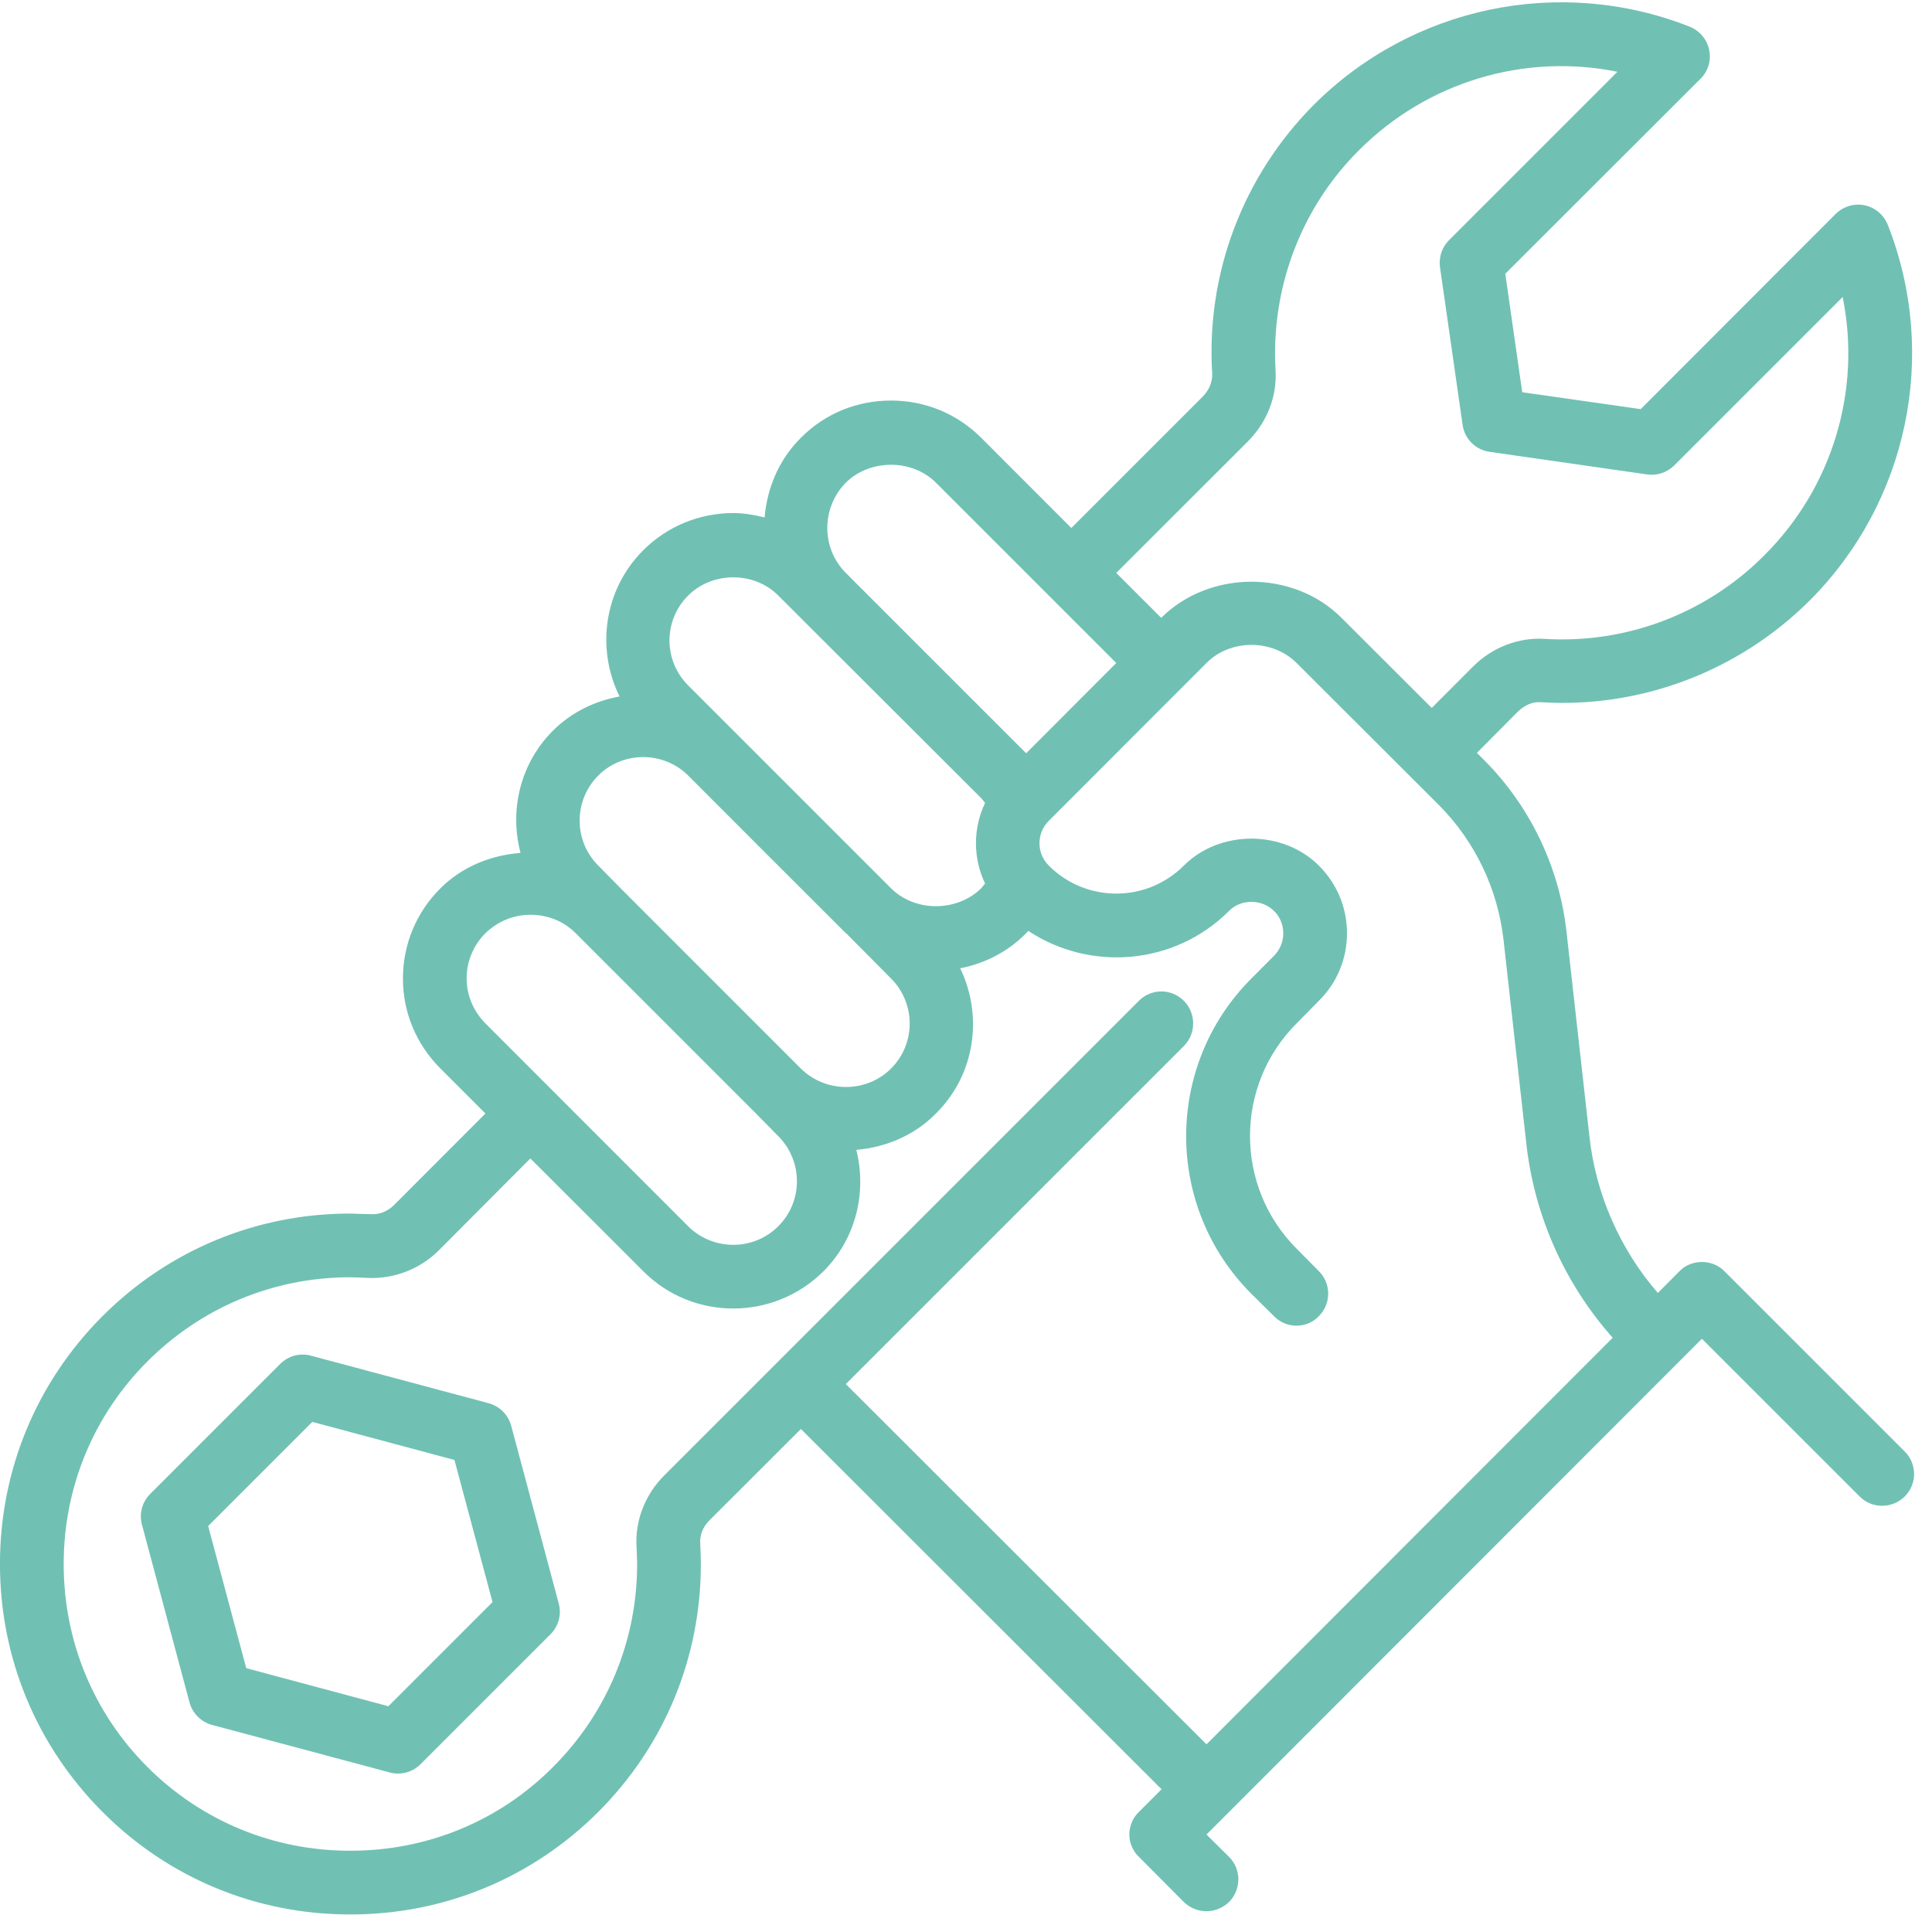 <?xml version="1.0" encoding="UTF-8"?>
<svg width="59px" height="59px" viewBox="0 0 59 59" version="1.1" xmlns="http://www.w3.org/2000/svg" xmlns:xlink="http://www.w3.org/1999/xlink">
    <title>Group 26</title>
    <g id="Page-1" stroke="none" stroke-width="1" fill="none" fill-rule="evenodd">
        <g id="Compass365-Workplace-Collaboration-Services-web" transform="translate(-272, -352)" fill="#70C1B3">
            <g id="Group-26" transform="translate(271.999, 352.07)">
                <path d="M11.861,52.036 L7.521,50.873 L6.358,46.533 L9.539,43.352 L13.879,44.515 L15.042,48.855 L11.861,52.036 Z M15.612,43.47 C15.521,43.136 15.259,42.873 14.924,42.782 L9.497,41.33 C9.163,41.239 8.806,41.334 8.559,41.581 L4.587,45.553 C4.34,45.8 4.245,46.157 4.336,46.491 L5.788,51.918 C5.879,52.253 6.141,52.515 6.476,52.606 L11.903,54.058 C11.987,54.081 12.07,54.092 12.154,54.092 C12.408,54.092 12.655,53.993 12.842,53.807 L16.813,49.836 C17.06,49.589 17.155,49.231 17.064,48.897 L15.612,43.47 L15.612,43.47 Z" id="Fill-23"></path>
                <path d="M36.845,53.199 L25.831,42.197 L36.153,31.875 C36.533,31.495 36.533,30.872 36.153,30.492 C35.773,30.112 35.161,30.112 34.781,30.492 L20.287,44.986 C19.701,45.572 19.39,46.37 19.439,47.168 C19.447,47.343 19.458,47.517 19.458,47.692 C19.458,50.037 18.542,52.238 16.889,53.891 C15.247,55.544 13.047,56.448 10.71,56.448 L10.683,56.448 C8.357,56.448 6.157,55.544 4.503,53.891 C2.85,52.238 1.946,50.037 1.946,47.692 C1.946,45.359 2.85,43.158 4.503,41.505 C6.157,39.852 8.357,38.936 10.691,38.936 C10.839,38.936 11.052,38.948 11.226,38.955 C12.025,38.993 12.823,38.693 13.408,38.108 L16.197,35.307 L19.644,38.75 C20.401,39.51 21.393,39.89 22.396,39.89 C23.388,39.89 24.391,39.51 25.151,38.75 C26.151,37.75 26.474,36.329 26.151,35.045 C27.036,34.969 27.914,34.615 28.583,33.935 C29.791,32.738 30.023,30.948 29.324,29.5 C30.084,29.351 30.783,28.994 31.338,28.428 C31.365,28.409 31.376,28.379 31.407,28.36 C33.292,29.606 35.872,29.412 37.533,27.748 C37.894,27.379 38.536,27.379 38.905,27.748 C39.091,27.923 39.19,28.177 39.19,28.428 C39.19,28.69 39.091,28.933 38.905,29.12 L38.217,29.811 C35.56,32.468 35.56,36.785 38.217,39.442 L38.905,40.122 C39.091,40.319 39.346,40.414 39.597,40.414 C39.84,40.414 40.094,40.319 40.277,40.122 C40.657,39.742 40.657,39.13 40.277,38.75 L39.597,38.062 C37.7,36.162 37.7,33.08 39.597,31.183 L40.277,30.492 C40.832,29.948 41.136,29.207 41.136,28.428 C41.136,27.649 40.832,26.919 40.277,26.364 C39.178,25.266 37.252,25.266 36.153,26.364 C35.013,27.504 33.166,27.504 32.03,26.364 C31.65,25.988 31.65,25.372 32.03,24.996 L36.845,20.177 C37.575,19.44 38.859,19.44 39.597,20.177 L43.956,24.529 C45.046,25.627 45.734,27.075 45.913,28.603 L46.612,34.851 C46.855,37.059 47.79,39.141 49.25,40.783 L36.845,53.199 Z M14.252,29.811 C14.252,29.283 14.457,28.797 14.825,28.428 C15.198,28.067 15.684,27.866 16.197,27.866 C16.726,27.866 17.212,28.059 17.581,28.428 L23.088,33.935 L23.768,34.626 C24.528,35.387 24.528,36.622 23.768,37.378 C23.008,38.138 21.773,38.13 21.016,37.378 L14.825,31.183 C14.457,30.811 14.252,30.324 14.252,29.811 Z M18.272,23.613 C18.63,23.252 19.127,23.05 19.644,23.05 C20.157,23.05 20.655,23.252 21.016,23.613 L23.426,26.026 L25.831,28.428 C25.839,28.428 25.839,28.428 25.839,28.428 L27.211,29.811 C27.971,30.568 27.971,31.807 27.211,32.563 C26.455,33.312 25.22,33.312 24.459,32.563 L18.953,27.056 L18.272,26.364 C17.512,25.608 17.512,24.373 18.272,23.613 Z M21.016,18.117 C21.754,17.376 23.038,17.376 23.768,18.117 L29.966,24.305 C30.004,24.354 30.042,24.4 30.084,24.449 C29.712,25.228 29.712,26.133 30.084,26.912 C30.042,26.961 30.004,27.01 29.966,27.056 C29.225,27.786 27.941,27.786 27.211,27.056 L21.016,20.861 C20.256,20.101 20.256,18.874 21.016,18.117 Z M25.831,14.67 C26.569,13.941 27.853,13.941 28.583,14.67 L34.09,20.177 L31.338,22.933 L25.831,17.426 C25.071,16.666 25.083,15.431 25.831,14.67 Z M38.111,13.409 C38.703,12.812 39.004,12.025 38.954,11.227 C38.81,8.727 39.733,6.275 41.504,4.516 C43.595,2.422 46.563,1.548 49.394,2.122 L44.256,7.26 C44.032,7.484 43.937,7.784 43.975,8.084 L44.666,12.903 C44.723,13.329 45.065,13.671 45.491,13.728 L50.31,14.42 C50.61,14.458 50.91,14.363 51.135,14.138 L56.273,9 C56.847,11.832 55.973,14.807 53.878,16.89 C52.119,18.661 49.668,19.596 47.167,19.44 C46.38,19.391 45.582,19.691 44.986,20.284 L43.724,21.549 L40.968,18.798 C39.502,17.327 36.94,17.327 35.462,18.798 L34.09,17.426 L38.111,13.409 Z M58.169,44.257 L52.662,38.75 C52.48,38.567 52.237,38.469 51.974,38.469 C51.72,38.469 51.465,38.567 51.29,38.75 L50.629,39.415 C49.474,38.081 48.733,36.405 48.539,34.634 L47.84,28.39 C47.623,26.425 46.738,24.567 45.339,23.157 L45.103,22.921 L46.357,21.659 C46.563,21.462 46.806,21.355 47.049,21.374 C50.105,21.568 53.092,20.432 55.262,18.273 C58.268,15.267 59.21,10.76 57.652,6.8 C57.527,6.488 57.265,6.268 56.945,6.199 C56.622,6.131 56.292,6.237 56.06,6.462 L50.105,12.424 L46.487,11.908 L45.97,8.29 L51.933,2.334 C52.168,2.103 52.263,1.772 52.195,1.449 C52.126,1.13 51.906,0.867 51.594,0.742 C47.634,-0.816 43.127,0.126 40.121,3.132 C37.962,5.302 36.826,8.29 37.02,11.345 C37.027,11.588 36.932,11.832 36.735,12.037 L32.718,16.054 L29.966,13.299 C29.225,12.561 28.252,12.162 27.211,12.162 C26.17,12.162 25.189,12.561 24.459,13.299 C23.779,13.971 23.426,14.849 23.35,15.731 C23.038,15.655 22.726,15.598 22.396,15.598 C21.355,15.598 20.374,16.004 19.644,16.734 C18.436,17.943 18.204,19.752 18.922,21.2 C18.166,21.336 17.455,21.678 16.889,22.241 C15.878,23.252 15.555,24.685 15.897,25.977 C14.993,26.045 14.115,26.395 13.453,27.056 C12.716,27.786 12.306,28.77 12.306,29.811 C12.306,30.853 12.716,31.826 13.453,32.563 L14.825,33.935 L12.036,36.728 C11.842,36.922 11.599,37.021 11.333,37.009 C11.12,37.002 10.915,37.002 10.691,36.99 C7.833,36.99 5.146,38.108 3.132,40.122 C1.11,42.147 0,44.831 0,47.692 C0,50.554 1.11,53.237 3.132,55.263 C5.146,57.285 7.833,58.394 10.683,58.394 L10.71,58.394 C13.564,58.394 16.247,57.285 18.272,55.263 C20.294,53.237 21.404,50.554 21.404,47.692 C21.404,47.479 21.393,47.263 21.385,47.061 C21.366,46.807 21.472,46.552 21.666,46.358 L24.459,43.569 L35.473,54.571 L34.781,55.263 C34.595,55.445 34.489,55.688 34.489,55.954 C34.489,56.205 34.595,56.46 34.781,56.635 L36.153,58.014 C36.347,58.2 36.59,58.295 36.845,58.295 C37.088,58.295 37.339,58.2 37.533,58.014 C37.913,57.634 37.913,57.011 37.533,56.635 L36.845,55.954 L51.974,40.814 L56.79,45.629 C57.166,46.009 57.789,46.009 58.169,45.629 C58.549,45.252 58.549,44.637 58.169,44.257 L58.169,44.257 Z" id="Fill-25"></path>
            </g>
        </g>
    </g>
</svg>